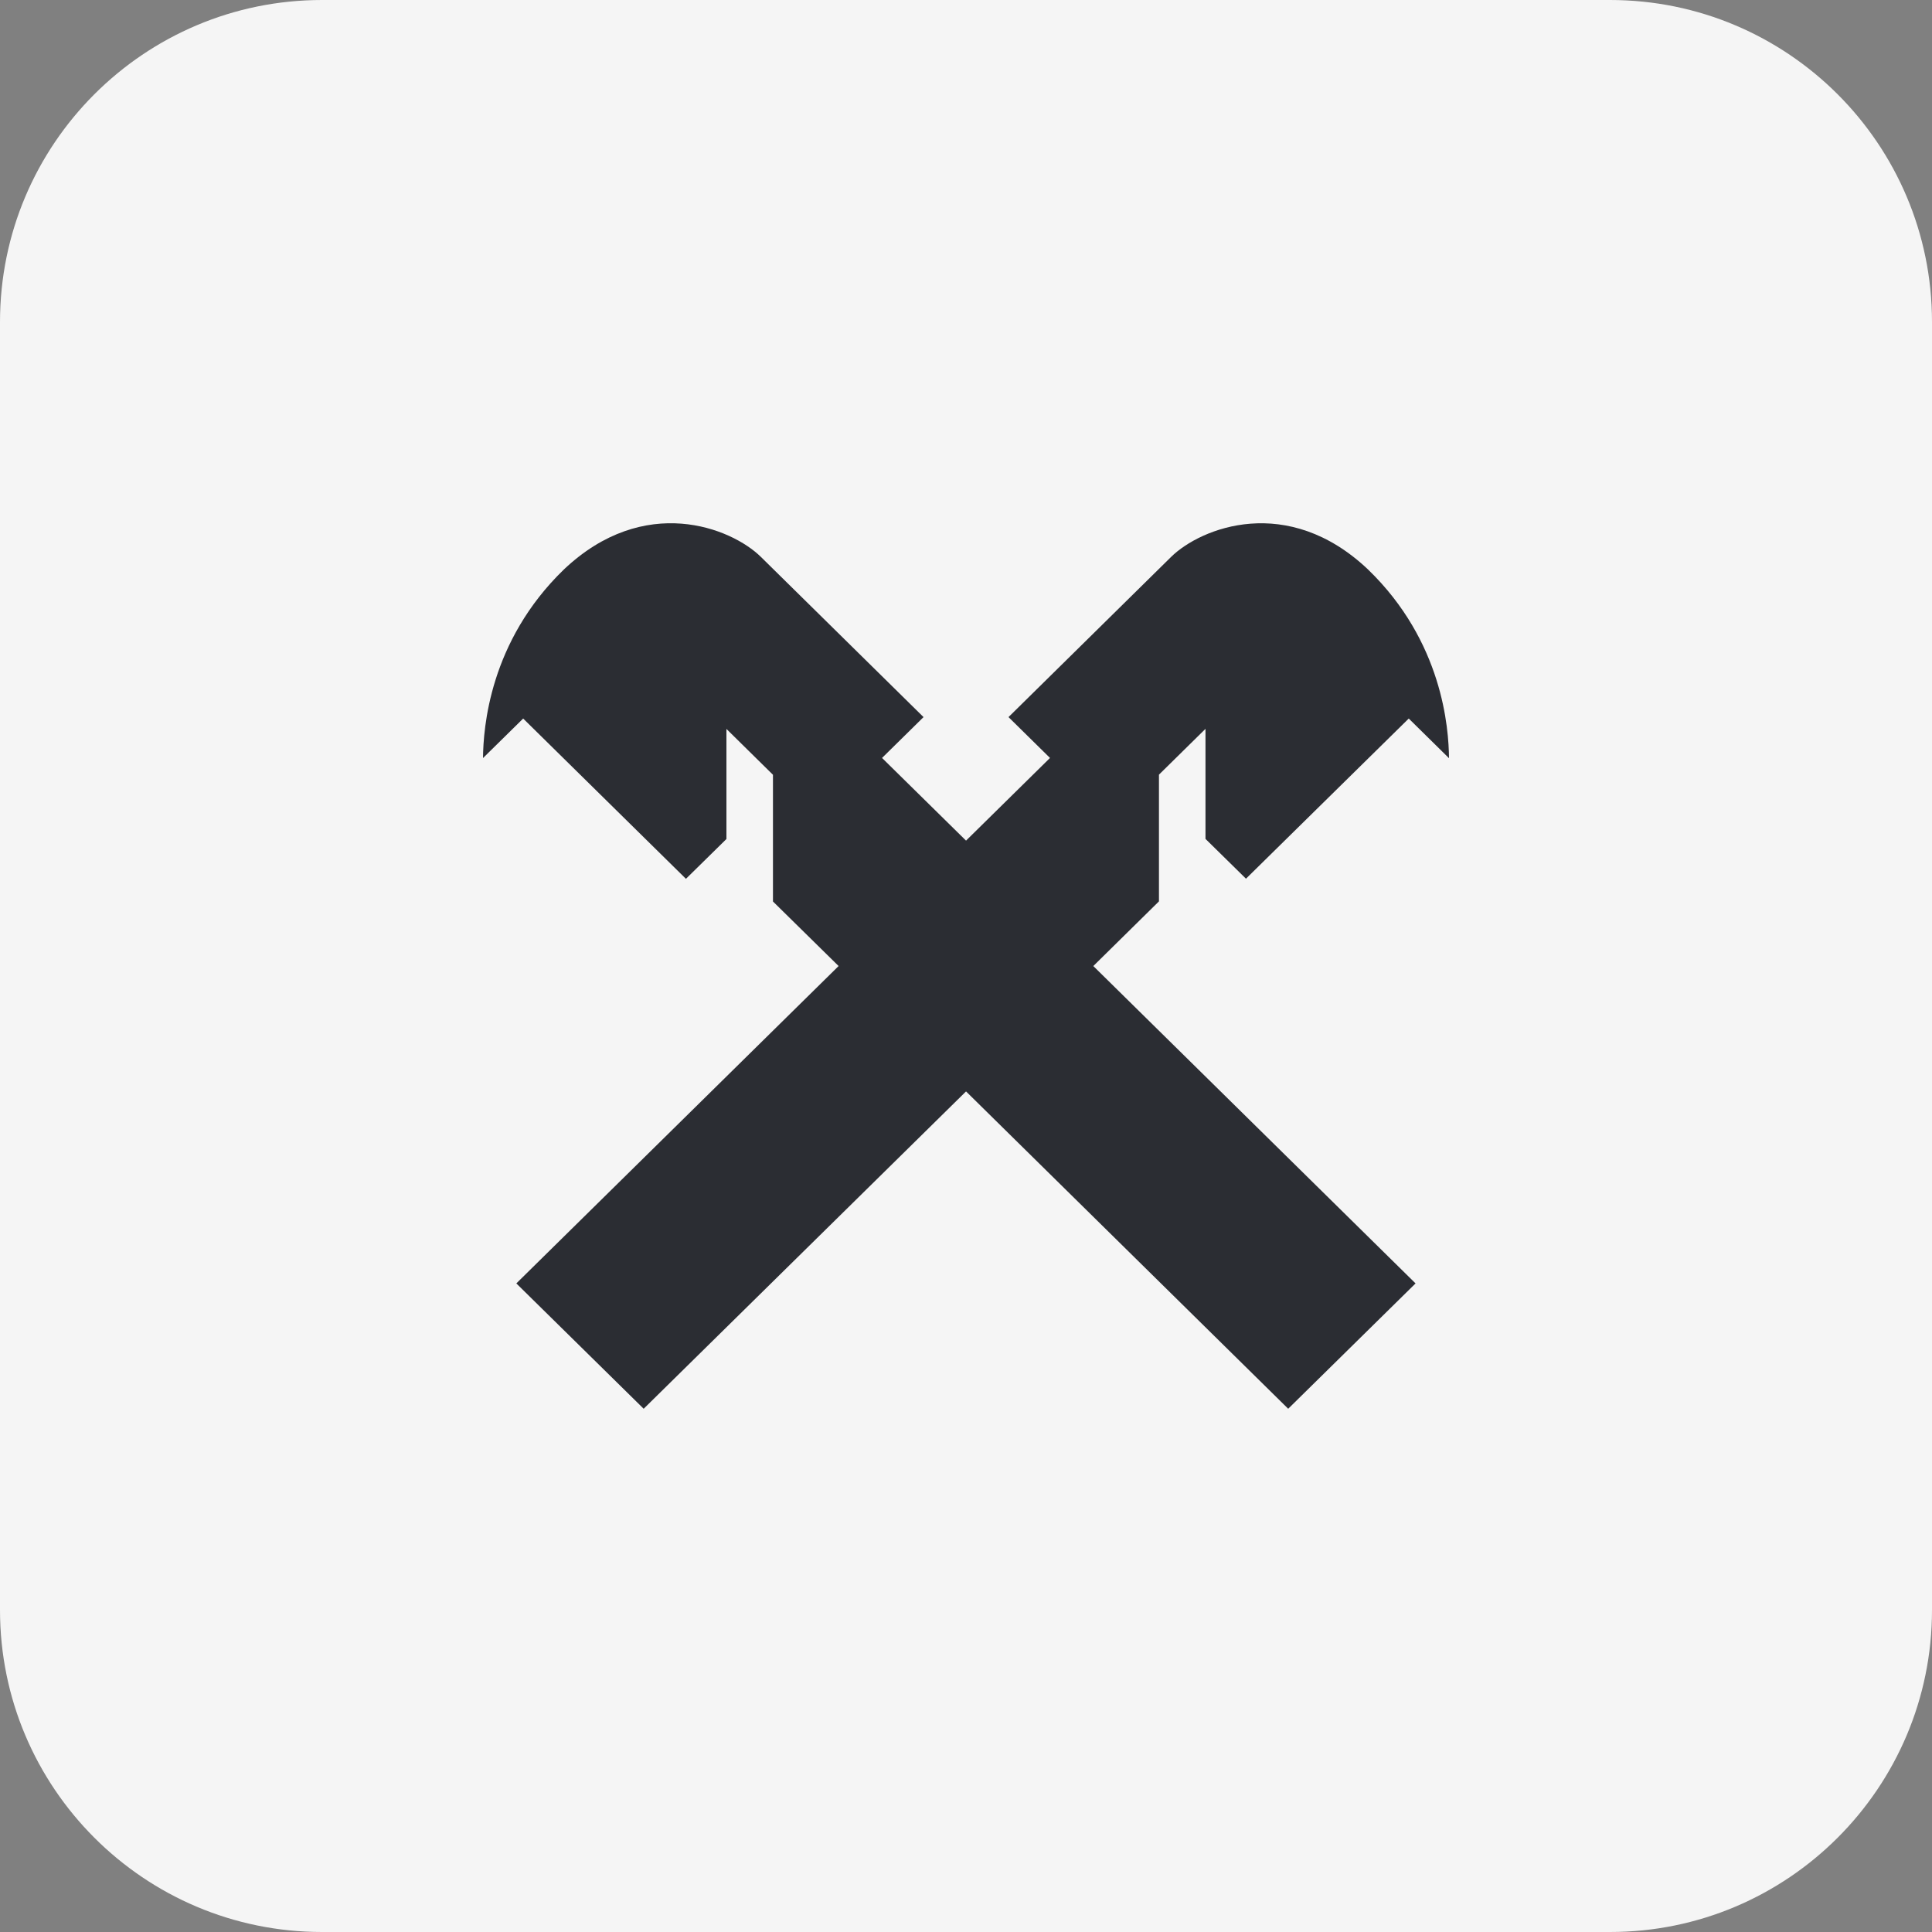 <?xml version="1.0" encoding="UTF-8"?> <svg xmlns="http://www.w3.org/2000/svg" width="48" height="48" viewBox="0 0 48 48" fill="none"><rect x="0" y="0" width="48" height="48" fill="#808080" stroke="none"/><path d="M0 8C0 3.582 3.582 0 8 0H40C44.418 0 48 3.582 48 8V40C48 44.418 44.418 48 40 48H8C3.582 48 0 44.418 0 40V8Z" fill="#F5F5F5"></path><path d="M28.794 22.394V19.246L29.95 18.108V20.842L30.956 21.831L35 17.852L36 18.837C35.993 18.09 35.842 15.941 33.99 14.15C31.992 12.256 29.835 13.11 29.096 13.836L25.056 17.816L26.087 18.831L24.001 20.885L21.914 18.831L22.945 17.816L18.904 13.836C18.166 13.11 16.008 12.255 14.009 14.149C12.158 15.94 12.008 18.09 12 18.834L12.998 17.852L17.042 21.834L18.048 20.845V18.11L19.204 19.249V22.397L20.835 24.001L12.828 31.886L15.992 35L24.001 27.116L32.005 35L35.169 31.886L27.163 24.001L28.794 22.394Z" fill="#2B2D33"></path></svg> 